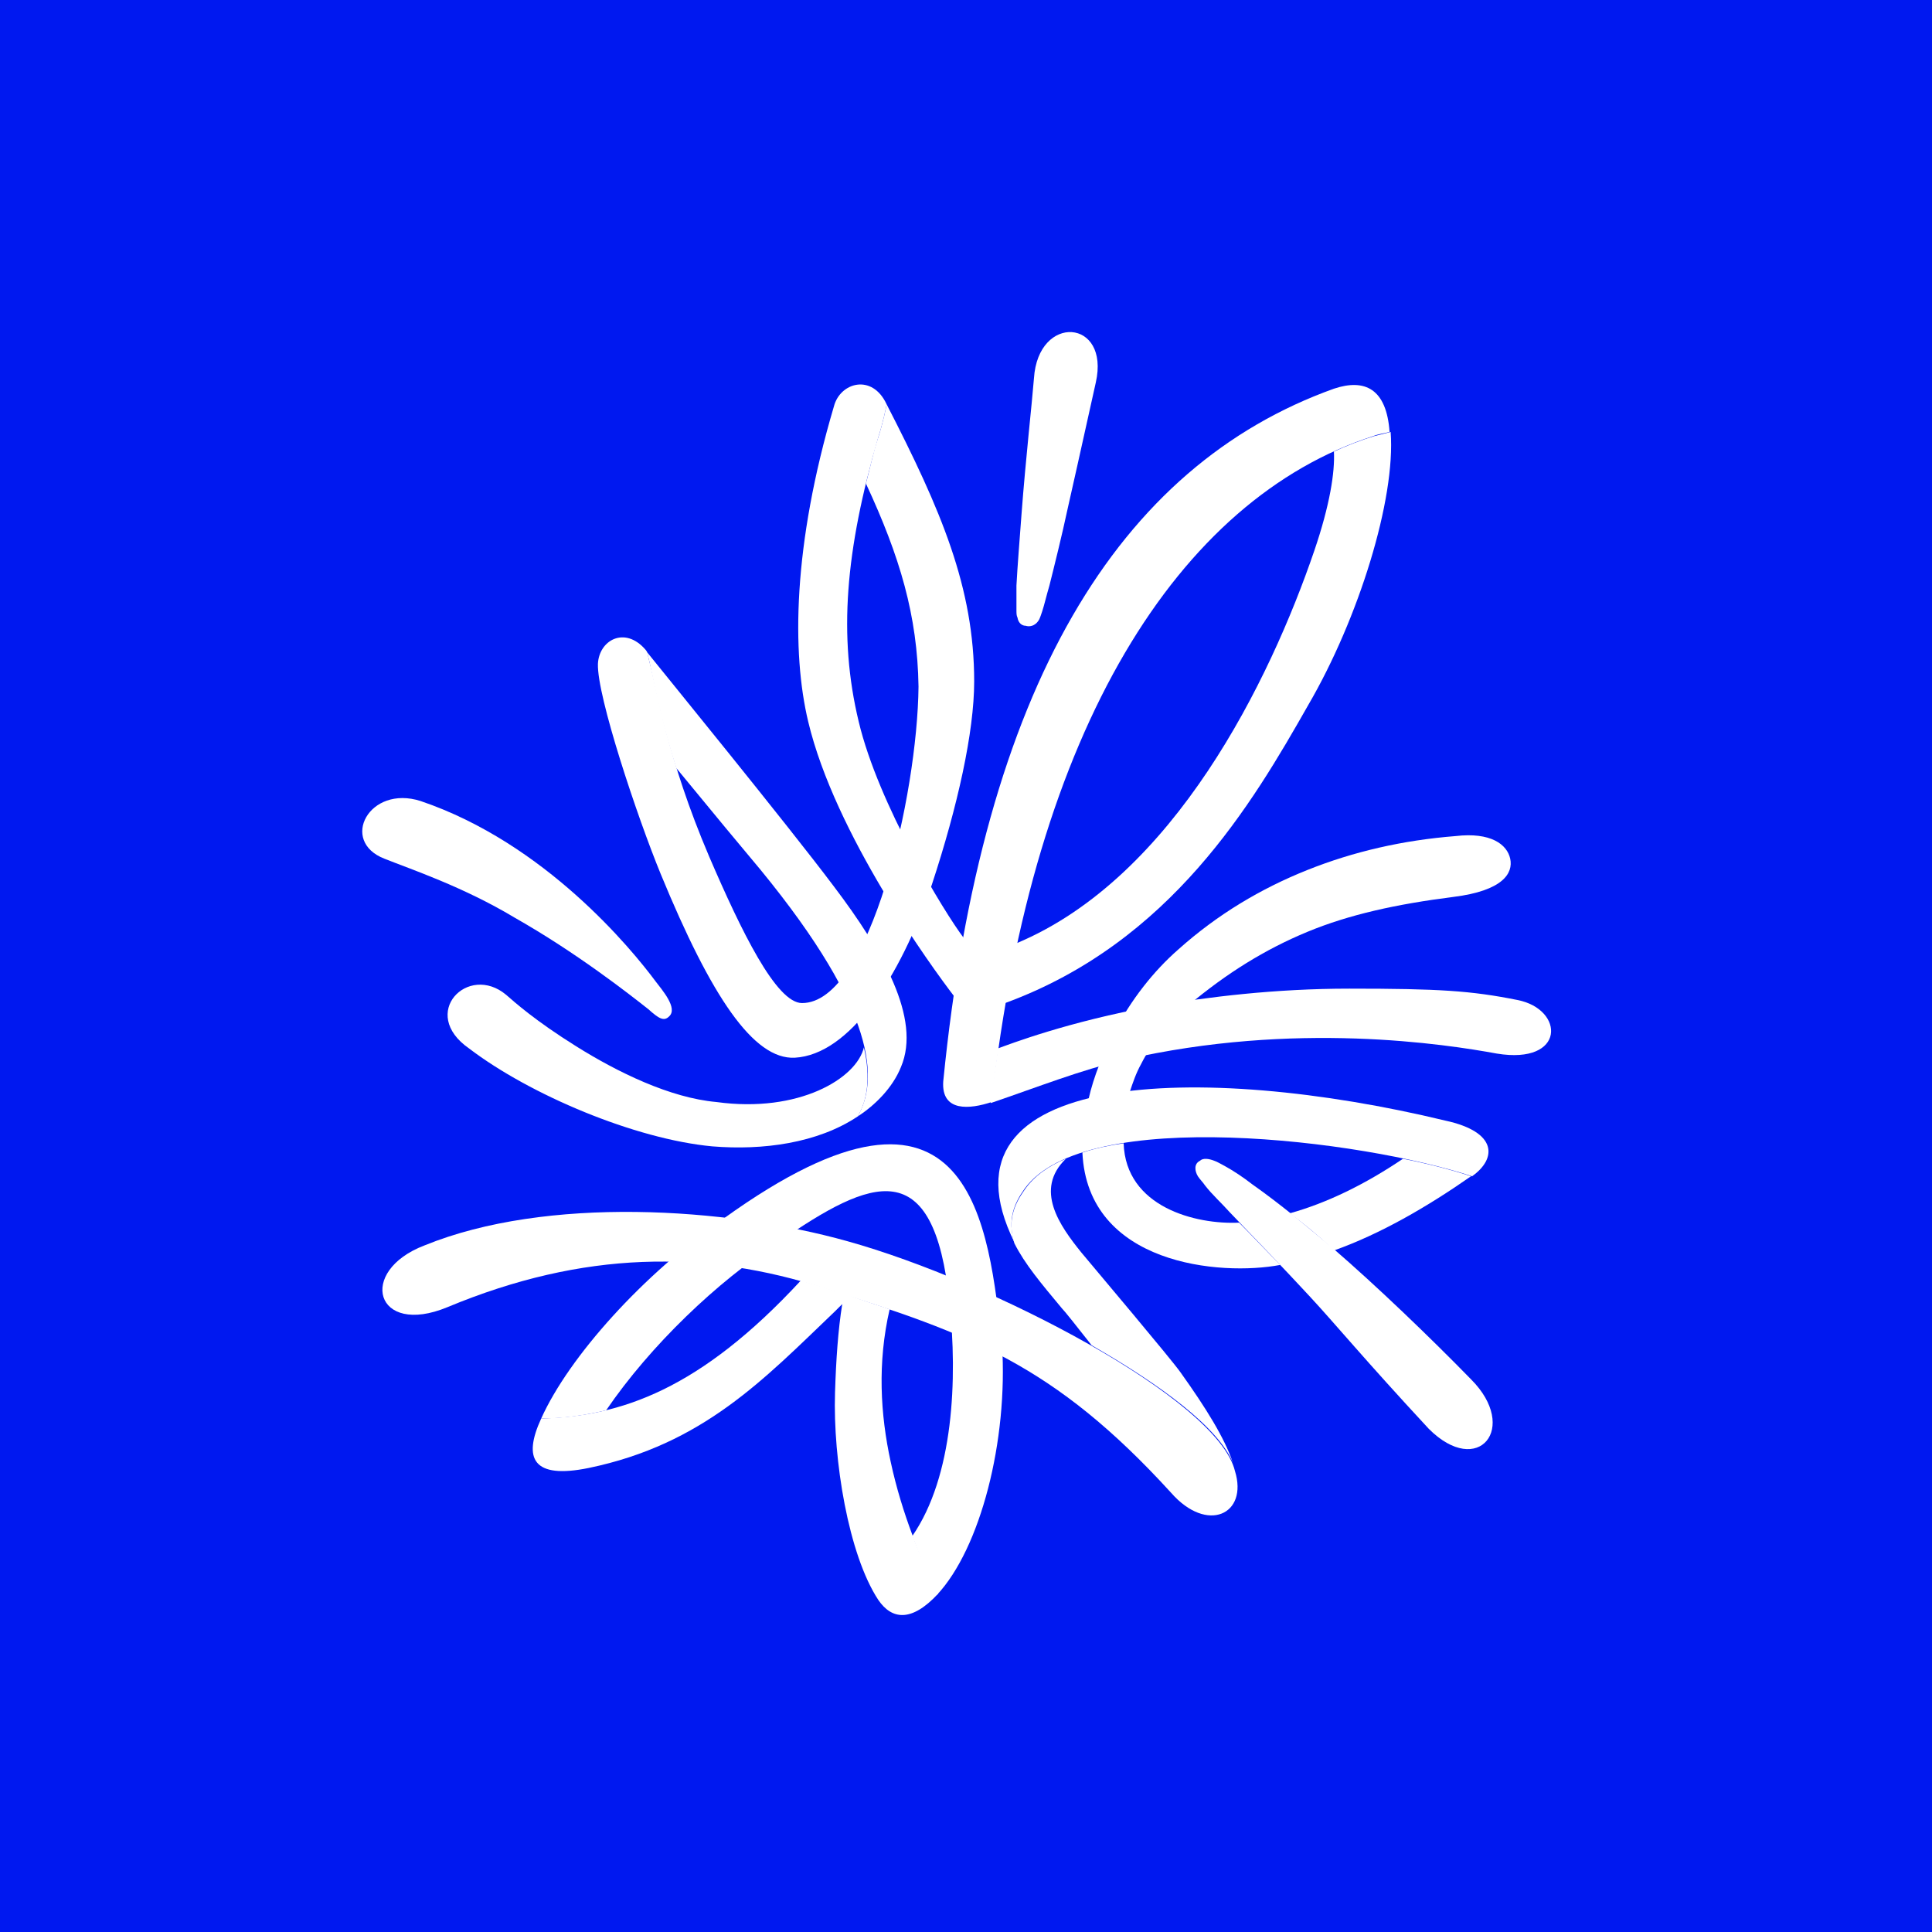 <svg width="64" height="64" viewBox="0 0 64 64" fill="none" xmlns="http://www.w3.org/2000/svg">
<rect width="64" height="64" fill="#0018F0"/>
<path d="M29.505 48.424C29.163 46.853 29.061 45.146 29.471 43.37C29.061 43.234 28.241 42.96 28.173 42.926C28.105 42.892 27.968 42.858 27.968 42.858C27.797 42.79 27.592 42.755 27.422 42.687C27.114 42.585 26.841 42.517 26.534 42.414C23.187 46.034 20.558 46.922 17.928 46.99C17.314 48.322 17.655 49.005 19.499 48.629C23.29 47.844 25.304 45.692 27.661 43.438C27.763 43.336 27.831 43.268 27.9 43.2C27.763 44.053 27.695 45.044 27.661 46.136C27.592 48.356 28.105 51.498 29.095 53C29.539 53.649 30.188 53.751 31.075 52.795C30.529 51.702 29.88 50.166 29.505 48.424Z" fill="white"/>
<path d="M28.412 36.984C28.719 36.472 28.856 35.721 28.617 34.697C28.378 35.721 26.465 36.882 23.734 36.506C22.197 36.37 20.455 35.516 19.09 34.662C17.724 33.809 17.041 33.194 16.767 32.955C15.504 31.896 13.865 33.57 15.538 34.731C17.553 36.267 21.036 37.736 23.597 37.975C25.27 38.111 27.08 37.872 28.412 36.984Z" fill="white"/>
<path d="M27.627 29.369C26.09 27.32 21.855 22.13 21.446 21.618C21.446 21.652 21.48 21.788 21.514 21.925C21.651 22.54 21.855 23.735 22.402 25.442C23.495 26.774 24.656 28.174 25.202 28.823C29.061 33.535 29.095 35.789 28.412 36.984C28.992 36.609 29.573 36.028 29.846 35.345C30.529 33.74 29.231 31.487 27.627 29.369Z" fill="white"/>
<path fill-rule="evenodd" clip-rule="evenodd" d="M33.705 20.457C33.671 20.389 33.671 20.32 33.671 20.184C33.671 19.979 33.671 19.74 33.671 19.398C33.705 18.749 33.773 17.93 33.841 17.008C33.978 15.198 34.183 13.388 34.251 12.534C34.388 10.383 36.778 10.554 36.3 12.671C36.198 13.115 35.788 14.993 35.378 16.803C35.173 17.759 34.934 18.715 34.763 19.398C34.661 19.74 34.593 20.047 34.524 20.252C34.49 20.354 34.456 20.457 34.422 20.525C34.285 20.764 34.08 20.764 33.978 20.73C33.876 20.73 33.739 20.662 33.705 20.457Z" fill="white"/>
<path fill-rule="evenodd" clip-rule="evenodd" d="M22.163 33.672C22.47 33.399 21.924 32.784 21.719 32.511C20.933 31.453 18.065 27.935 13.933 26.535C12.226 25.989 11.235 27.867 12.738 28.447C13.592 28.789 15.333 29.369 17.041 30.394C19.09 31.555 20.831 32.921 21.48 33.433C21.821 33.74 21.992 33.843 22.163 33.672Z" fill="white"/>
<path d="M29.368 13.388C29.368 13.457 29.231 14.071 29.095 14.481C28.924 14.993 28.822 15.505 28.685 16.018C29.812 18.442 30.392 20.389 30.427 22.745C30.392 26.33 28.822 33.228 26.568 33.228C25.714 33.228 24.553 30.838 23.494 28.379C22.095 25.101 21.753 22.813 21.514 21.925C21.48 21.789 21.48 21.789 21.446 21.618C21.446 21.618 21.412 21.55 21.377 21.515C20.694 20.73 19.841 21.208 19.807 21.994C19.772 23.052 21.104 27.047 21.89 28.96C23.563 33.023 24.963 35.106 26.329 35.038C28.139 34.936 29.812 32.409 30.87 29.301C31.724 26.706 32.271 24.247 32.271 22.574C32.271 19.466 31.178 16.905 29.368 13.388Z" fill="white"/>
<path fill-rule="evenodd" clip-rule="evenodd" d="M50.267 33.126C48.73 32.818 47.671 32.75 44.7 32.75C42.242 32.75 40.022 33.023 38.212 33.331C35.378 33.843 33.432 34.594 33.056 34.731C32.988 35.311 32.885 35.926 32.817 36.541C34.422 35.994 35.788 35.448 37.256 35.106C42.891 33.809 47.91 34.594 49.584 34.901C51.871 35.277 51.837 33.433 50.267 33.126Z" fill="white"/>
<path d="M32.851 36.506C32.134 36.745 31.178 36.848 31.246 35.824C32.544 22.745 37.051 15.437 44.188 12.876C45.213 12.534 45.93 12.876 46.032 14.31C45.896 14.344 45.657 14.379 45.486 14.447C39.032 16.53 34.217 24.179 32.851 36.506Z" fill="white"/>
<path d="M31.929 31.077C31.28 30.223 29.095 26.638 28.446 23.906C27.763 21.072 28.002 18.237 29.095 14.481C29.231 14.071 29.368 13.457 29.368 13.388C28.89 12.364 27.831 12.671 27.626 13.457C26.261 18.067 26.226 21.618 26.773 23.906C27.66 27.628 30.836 31.999 31.622 33.023C31.724 32.374 31.827 31.692 31.929 31.077Z" fill="white"/>
<path d="M33.944 39.375C33.602 39.853 33.363 40.399 33.602 41.151C30.768 35.414 39.817 35.175 47.876 37.121C49.618 37.497 49.584 38.385 48.764 38.965C45.144 37.77 35.959 36.609 33.944 39.375Z" fill="white"/>
<path d="M31.451 43.131C31.724 45.692 31.588 48.902 30.222 50.883C30.495 51.6 30.768 52.283 31.041 52.829C32.475 51.293 33.397 47.741 33.193 44.531C32.749 40.707 32.27 34.389 23.973 40.365C21.309 42.209 18.85 44.941 17.928 46.99C18.645 46.99 19.363 46.888 20.08 46.717C21.548 44.565 23.768 42.448 25.782 41.151C28.89 38.999 30.939 38.18 31.451 43.131Z" fill="white"/>
<path d="M40.91 48.731C40.33 46.341 32.851 42.448 28.07 41.116C24.041 39.989 18.099 39.614 14.07 41.253C11.816 42.107 12.431 44.292 14.821 43.302C19.328 41.424 23.358 41.39 27.353 42.687C32.1 44.19 34.9 45.18 38.793 49.449C39.988 50.814 41.354 50.166 40.91 48.731Z" fill="white"/>
<path d="M35.173 43.336C35.275 43.438 35.651 43.916 36.163 44.565C38.485 45.897 40.363 47.297 40.842 48.458C40.568 47.639 39.954 46.648 39.1 45.453C38.758 44.975 36.334 42.107 35.822 41.492C35.105 40.604 34.251 39.409 35.309 38.385C34.729 38.624 34.251 38.965 33.944 39.409C33.602 39.887 33.363 40.433 33.602 41.185C33.944 41.868 34.49 42.516 35.173 43.336Z" fill="white"/>
<path fill-rule="evenodd" clip-rule="evenodd" d="M40.227 38.453C40.33 38.487 40.432 38.555 40.569 38.624C40.876 38.794 41.183 38.999 41.491 39.238C42.413 39.887 43.266 40.604 44.12 41.321C45.589 42.585 47.398 44.326 48.73 45.692C50.335 47.297 48.969 48.971 47.33 47.331C45.145 44.975 44.257 43.882 43.369 42.926C42.515 42.004 41.627 41.082 40.739 40.16C40.466 39.853 40.159 39.58 39.92 39.272C39.852 39.17 39.749 39.068 39.681 38.965C39.578 38.794 39.544 38.555 39.749 38.453C39.852 38.35 40.056 38.385 40.227 38.453Z" fill="white"/>
<path d="M41.047 40.502C39.612 40.57 37.29 39.989 37.222 37.872C36.744 37.941 36.266 38.043 35.856 38.18C36.027 41.902 40.432 42.277 42.413 41.902C41.935 41.424 41.491 40.946 41.047 40.502Z" fill="white"/>
<path d="M44.086 41.321C44.12 41.355 44.154 41.39 44.188 41.424C45.725 40.877 47.261 39.989 48.73 38.965C48.115 38.76 47.33 38.555 46.476 38.385C45.213 39.238 43.949 39.853 42.72 40.194C43.198 40.536 43.642 40.911 44.086 41.321Z" fill="white"/>
<path d="M46.067 14.31C46.067 14.31 45.793 14.379 45.52 14.447C45.076 14.583 44.632 14.754 44.188 14.959C44.223 15.642 44.052 16.735 43.54 18.237C42.071 22.54 38.895 29.062 33.671 31.248C33.534 31.896 33.398 32.545 33.295 33.228C38.793 31.213 41.491 26.604 43.335 23.359C45.008 20.491 46.237 16.53 46.067 14.31Z" fill="white"/>
<path d="M50.028 28.447C49.925 27.969 49.379 27.56 48.218 27.696C46.476 27.833 44.837 28.208 43.3 28.823C41.764 29.438 40.33 30.291 39.032 31.453C38.212 32.17 37.461 33.126 36.915 34.184C36.539 34.901 36.232 35.653 36.061 36.404C36.505 36.301 36.949 36.233 37.427 36.165C37.529 35.858 37.632 35.55 37.803 35.243C38.144 34.56 38.691 33.911 39.373 33.297C40.637 32.238 41.901 31.453 43.3 30.872C44.701 30.291 46.271 29.95 48.15 29.711C49.789 29.506 50.13 28.925 50.028 28.447Z" fill="white"/>
</svg>
